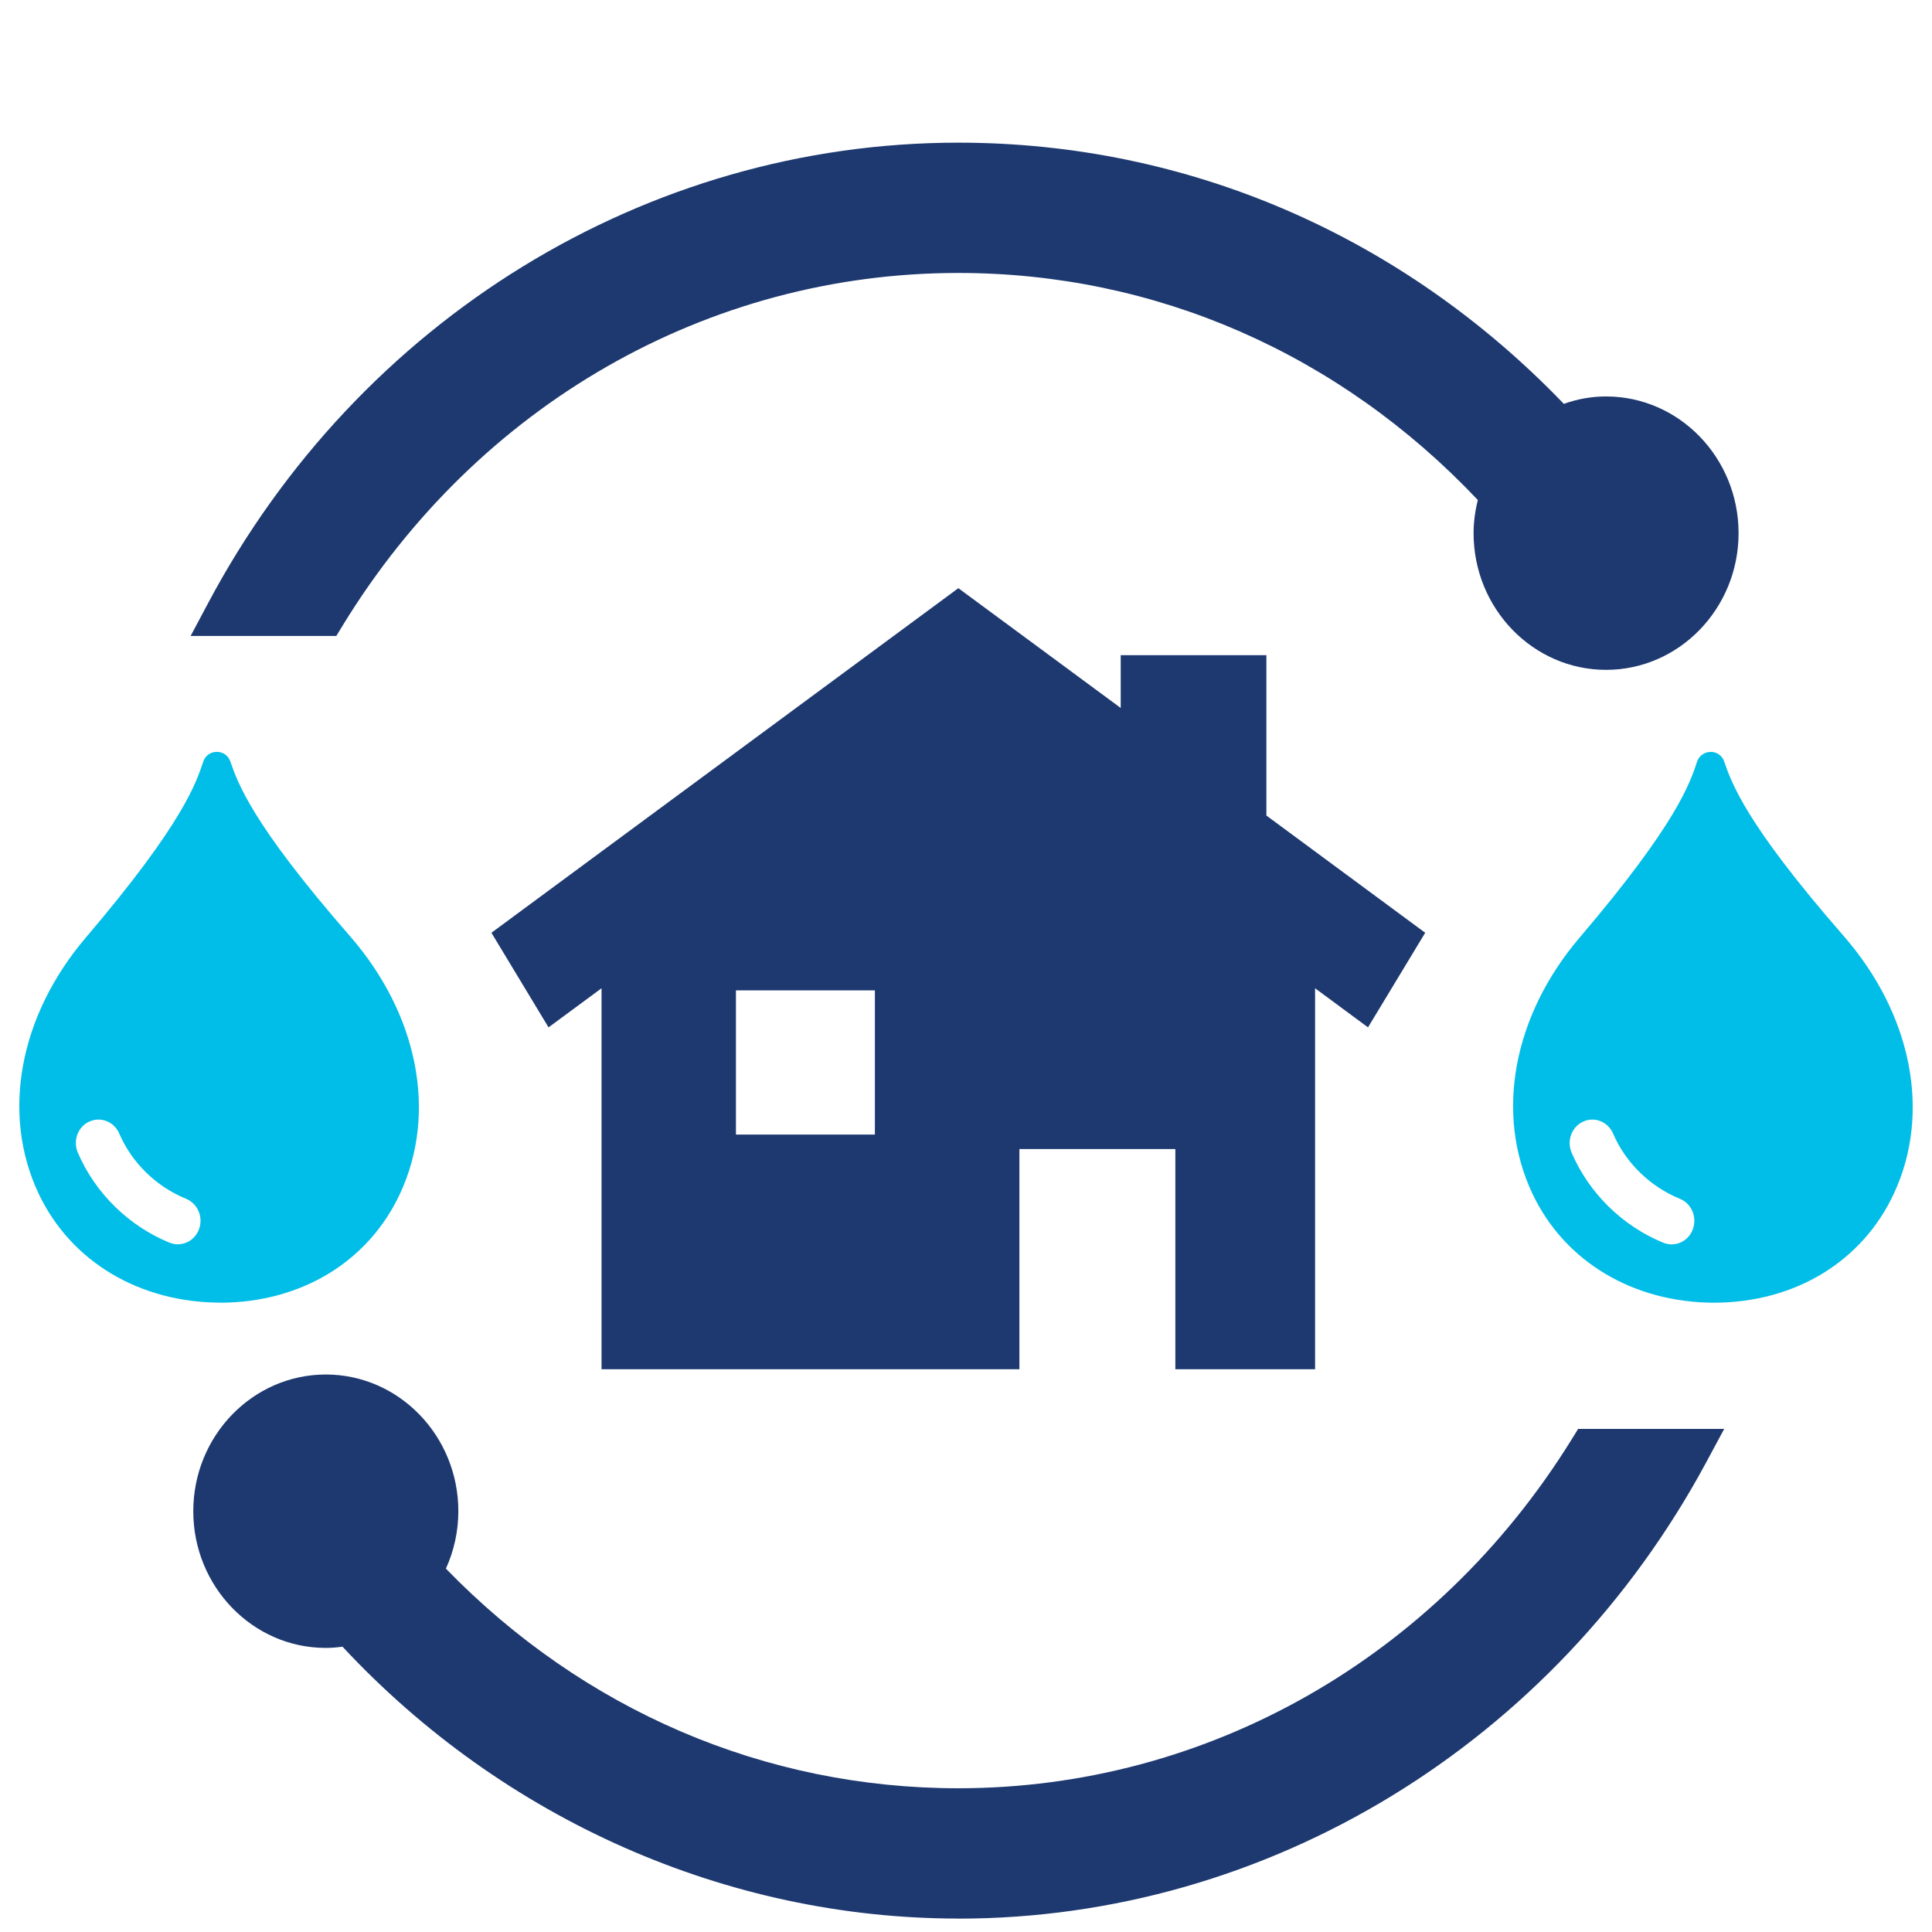 <?xml version="1.0" encoding="UTF-8"?>
<svg xmlns="http://www.w3.org/2000/svg" id="Layer_1" viewBox="0 0 250 250">
  <path d="M207.83,86.68c-9.46,0-17.15-7.94-17.15-17.69,0-1.4.19-2.84.55-4.29-17.91-18.96-41.72-29.38-67.23-29.38-32.4,0-62.17,17.04-79.64,45.59l-.84,1.38h-18.85l2.25-4.23c19.55-36.76,56.75-59.6,97.08-59.6,29.65,0,57.4,11.99,78.36,33.8,1.78-.64,3.61-.96,5.46-.96,9.46,0,17.15,7.94,17.15,17.69s-7.69,17.69-17.15,17.69Z" fill="#1e3970"></path>
  <path d="M124,248.26c-29.9,0-58.84-12.8-79.68-35.18-.74.1-1.45.16-2.16.16-9.46,0-17.15-7.94-17.15-17.69s7.69-17.69,17.15-17.69,17.15,7.94,17.15,17.69c0,2.56-.55,5.1-1.61,7.43,17.81,18.34,41.27,28.42,66.3,28.42,32.19,0,61.86-16.88,79.37-45.14l.84-1.36h18.9l-2.28,4.24c-19.61,36.47-56.72,59.13-96.83,59.13Z" fill="#1e3970"></path>
  <path d="M170.17,177.19v-49.31l6.85,5.06,7.4-12.24-20.55-15.17v-20.75h-18.85v6.83l-21.01-15.5-60.42,44.59,7.39,12.24,6.86-5.06v49.3h54.07v-28.49h20.18v28.49h18.09ZM113.21,146.81h-17.98v-18.66h17.98v18.66Z" fill="#1e3970"></path>
  <path d="M28.58,168.57c10.47-.05,19.16-5.37,23.22-14.19,4.81-10.4,2.3-23.16-6.57-33.31-12.75-14.62-14.46-19.79-15.45-22.6-.26-.72-.95-1.18-1.73-1.18s-1.47.48-1.73,1.21c-.94,2.81-2.6,8-15.17,22.77-8.67,10.15-11.02,22.85-6.16,33.17,4.18,8.84,13.1,14.12,23.58,14.12ZM11.55,145.14c1.48-.69,3.22,0,3.88,1.54,1.63,3.79,4.79,6.87,8.66,8.45,1.51.62,2.25,2.39,1.65,3.96-.46,1.2-1.56,1.92-2.73,1.92-.36,0-.72-.07-1.08-.21-5.29-2.17-9.61-6.41-11.86-11.65-.66-1.54,0-3.34,1.48-4.02Z" fill="#00bee7"></path>
  <path d="M221.35,97.3c-.77,0-1.47.48-1.73,1.21-.94,2.81-2.6,8-15.18,22.77-8.67,10.15-11.01,22.85-6.15,33.17,4.18,8.84,13.1,14.12,23.58,14.12,10.48-.05,19.16-5.37,23.23-14.19,4.81-10.4,2.3-23.16-6.57-33.31-12.75-14.62-14.46-19.79-15.45-22.6-.26-.72-.95-1.18-1.73-1.18ZM219.04,159.1c-.46,1.2-1.56,1.92-2.73,1.92-.36,0-.72-.07-1.08-.21-5.29-2.17-9.61-6.41-11.86-11.65-.66-1.54,0-3.34,1.48-4.02,1.48-.69,3.21,0,3.88,1.54,1.63,3.79,4.79,6.87,8.66,8.45,1.51.62,2.25,2.39,1.65,3.96Z" fill="#00bee7"></path>
</svg>
